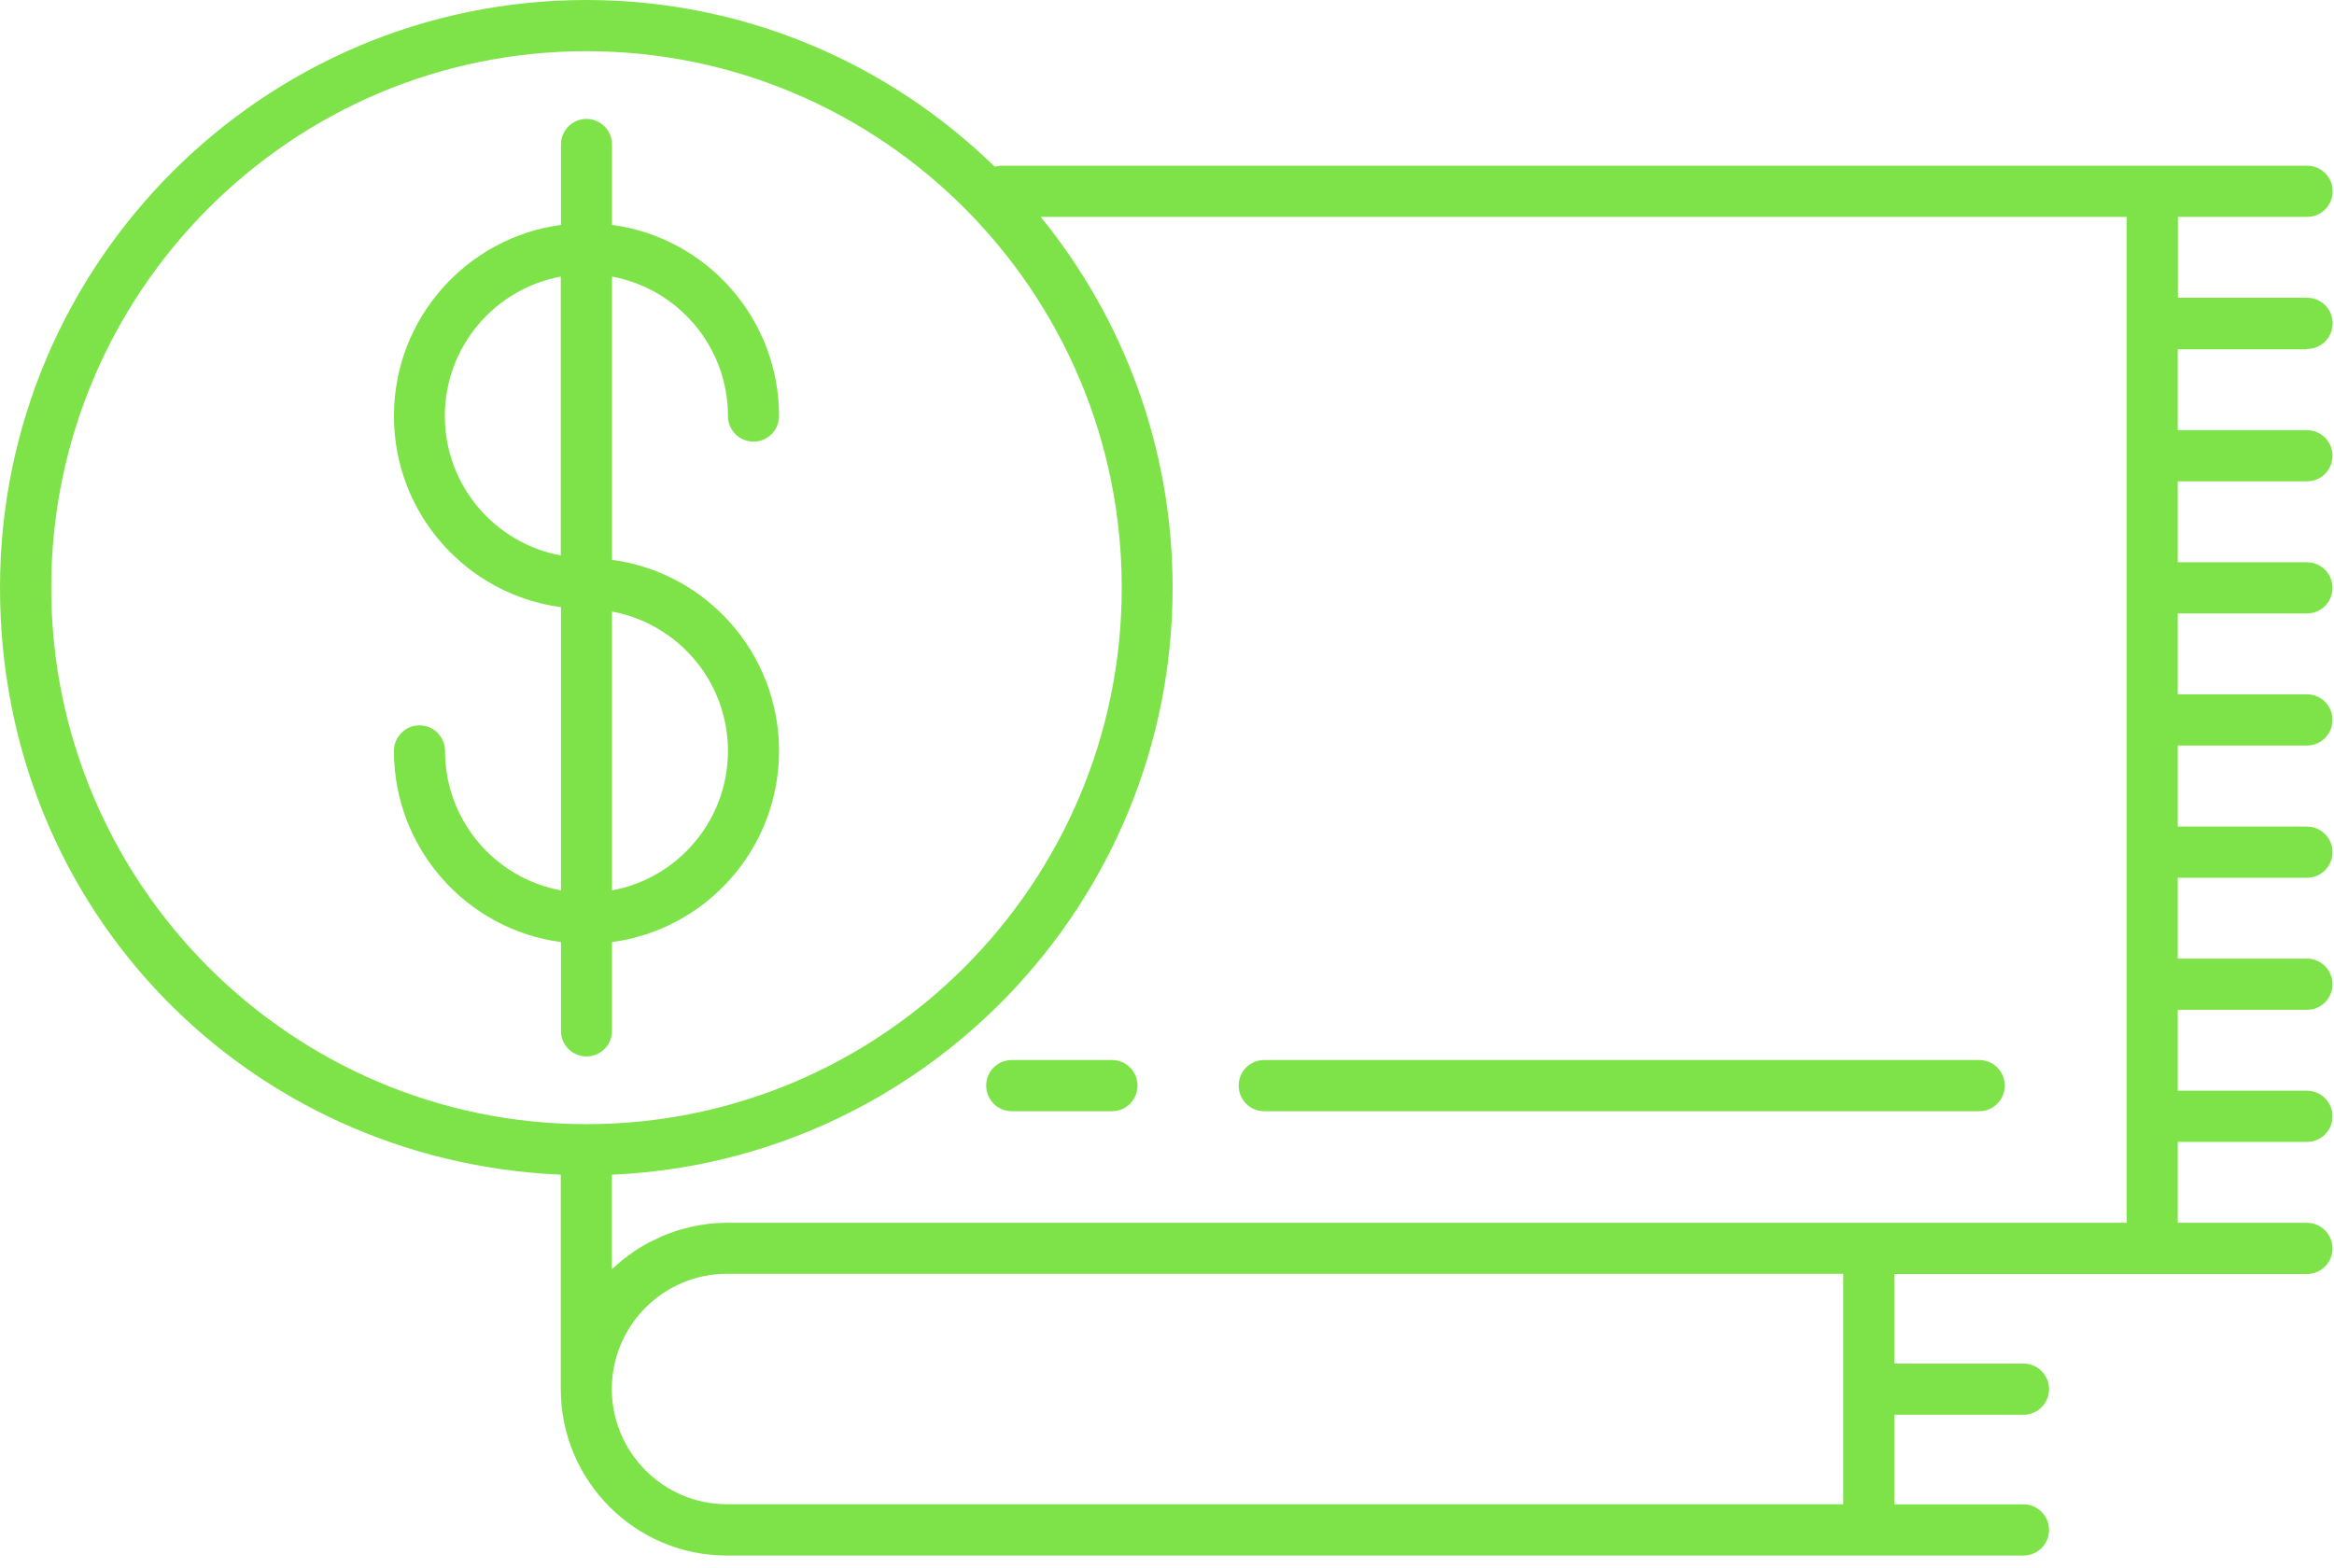 <svg width="64" height="43" viewBox="0 0 64 43" fill="none" xmlns="http://www.w3.org/2000/svg">
<path d="M34.666 30.479H54.272C54.659 30.479 54.972 30.165 54.972 29.776C54.972 29.388 54.659 29.075 54.272 29.075H34.666C34.278 29.075 33.965 29.388 33.965 29.776C33.965 30.165 34.278 30.479 34.666 30.479Z" fill="#7EE348"/>
<path d="M30.492 29.075H27.742C27.355 29.075 27.042 29.388 27.042 29.776C27.042 30.165 27.355 30.479 27.742 30.479H30.492C30.879 30.479 31.192 30.165 31.192 29.776C31.192 29.388 30.879 29.075 30.492 29.075Z" fill="#7EE348"/>
<path d="M63.263 9.571C63.65 9.571 63.963 9.258 63.963 8.869C63.963 8.481 63.65 8.167 63.263 8.167H59.72V5.949H63.263C63.65 5.949 63.963 5.635 63.963 5.247C63.963 4.858 63.65 4.545 63.263 4.545H27.467C27.402 4.545 27.337 4.559 27.276 4.573C24.377 1.746 20.428 0 16.077 0C7.212 0 0 7.231 0 16.119C0 25.007 6.834 31.85 15.377 32.22V38.103C15.377 40.616 17.417 42.666 19.928 42.666H55.486C55.873 42.666 56.186 42.353 56.186 41.964C56.186 41.576 55.873 41.262 55.486 41.262H51.943V38.805H55.486C55.873 38.805 56.186 38.492 56.186 38.103C56.186 37.715 55.873 37.401 55.486 37.401H51.943V34.944H63.258C63.646 34.944 63.959 34.63 63.959 34.242C63.959 33.853 63.646 33.54 63.258 33.54H59.715V31.321H63.258C63.646 31.321 63.959 31.008 63.959 30.619C63.959 30.231 63.646 29.917 63.258 29.917H59.715V27.698H63.258C63.646 27.698 63.959 27.385 63.959 26.997C63.959 26.608 63.646 26.294 63.258 26.294H59.715V24.076H63.258C63.646 24.076 63.959 23.762 63.959 23.374C63.959 22.985 63.646 22.672 63.258 22.672H59.715V20.449H63.258C63.646 20.449 63.959 20.135 63.959 19.747C63.959 19.358 63.646 19.044 63.258 19.044H59.715V16.826H63.258C63.646 16.826 63.959 16.512 63.959 16.124C63.959 15.736 63.646 15.422 63.258 15.422H59.715V13.203H63.258C63.646 13.203 63.959 12.89 63.959 12.501C63.959 12.113 63.646 11.799 63.258 11.799H59.715V9.581H63.258L63.263 9.571ZM58.319 33.54H19.933C19.779 33.54 19.625 33.549 19.476 33.563C19.424 33.568 19.373 33.577 19.322 33.586C19.224 33.6 19.125 33.61 19.027 33.633C18.967 33.647 18.906 33.661 18.845 33.68C18.761 33.699 18.677 33.718 18.593 33.746C18.528 33.764 18.467 33.792 18.407 33.811C18.332 33.839 18.253 33.863 18.183 33.895C18.117 33.923 18.056 33.952 17.996 33.984C17.926 34.017 17.856 34.05 17.786 34.083C17.725 34.115 17.669 34.153 17.608 34.185C17.543 34.223 17.478 34.26 17.417 34.303C17.361 34.34 17.305 34.382 17.249 34.424C17.188 34.471 17.128 34.513 17.067 34.56C17.015 34.602 16.964 34.649 16.913 34.696C16.866 34.738 16.819 34.775 16.777 34.813V32.22C25.316 31.85 32.154 24.773 32.154 16.119C32.154 12.267 30.796 8.724 28.537 5.949H58.315V33.54H58.319ZM1.405 16.119C1.405 8.008 7.987 1.404 16.082 1.404C24.176 1.404 30.759 8.003 30.759 16.119C30.759 24.235 24.176 30.834 16.082 30.834C7.987 30.834 1.405 24.235 1.405 16.119ZM50.542 41.258H19.928C18.192 41.258 16.777 39.839 16.777 38.098C16.777 36.357 18.192 34.939 19.928 34.939H50.542V41.253V41.258Z" fill="#7EE348"/>
<path d="M16.782 28.274V25.84C19.364 25.494 21.362 23.28 21.362 20.598C21.362 17.916 19.364 15.698 16.782 15.356V7.587C18.589 7.919 19.961 9.506 19.961 11.411C19.961 11.799 20.274 12.113 20.661 12.113C21.049 12.113 21.362 11.799 21.362 11.411C21.362 8.729 19.364 6.51 16.782 6.169V3.964C16.782 3.576 16.469 3.262 16.082 3.262C15.694 3.262 15.382 3.576 15.382 3.964V6.169C12.8 6.515 10.802 8.729 10.802 11.411C10.802 14.093 12.8 16.311 15.382 16.653V24.422C13.575 24.09 12.203 22.503 12.203 20.598C12.203 20.21 11.89 19.896 11.502 19.896C11.115 19.896 10.802 20.21 10.802 20.598C10.802 23.28 12.8 25.499 15.382 25.84V28.274C15.382 28.663 15.694 28.976 16.082 28.976C16.469 28.976 16.782 28.663 16.782 28.274ZM19.961 20.598C19.961 22.503 18.589 24.09 16.782 24.422V16.774C18.589 17.107 19.961 18.693 19.961 20.598ZM12.198 11.411C12.198 9.506 13.57 7.919 15.377 7.587V15.235C13.57 14.902 12.198 13.316 12.198 11.411Z" fill="#7EE348"/>
</svg>
